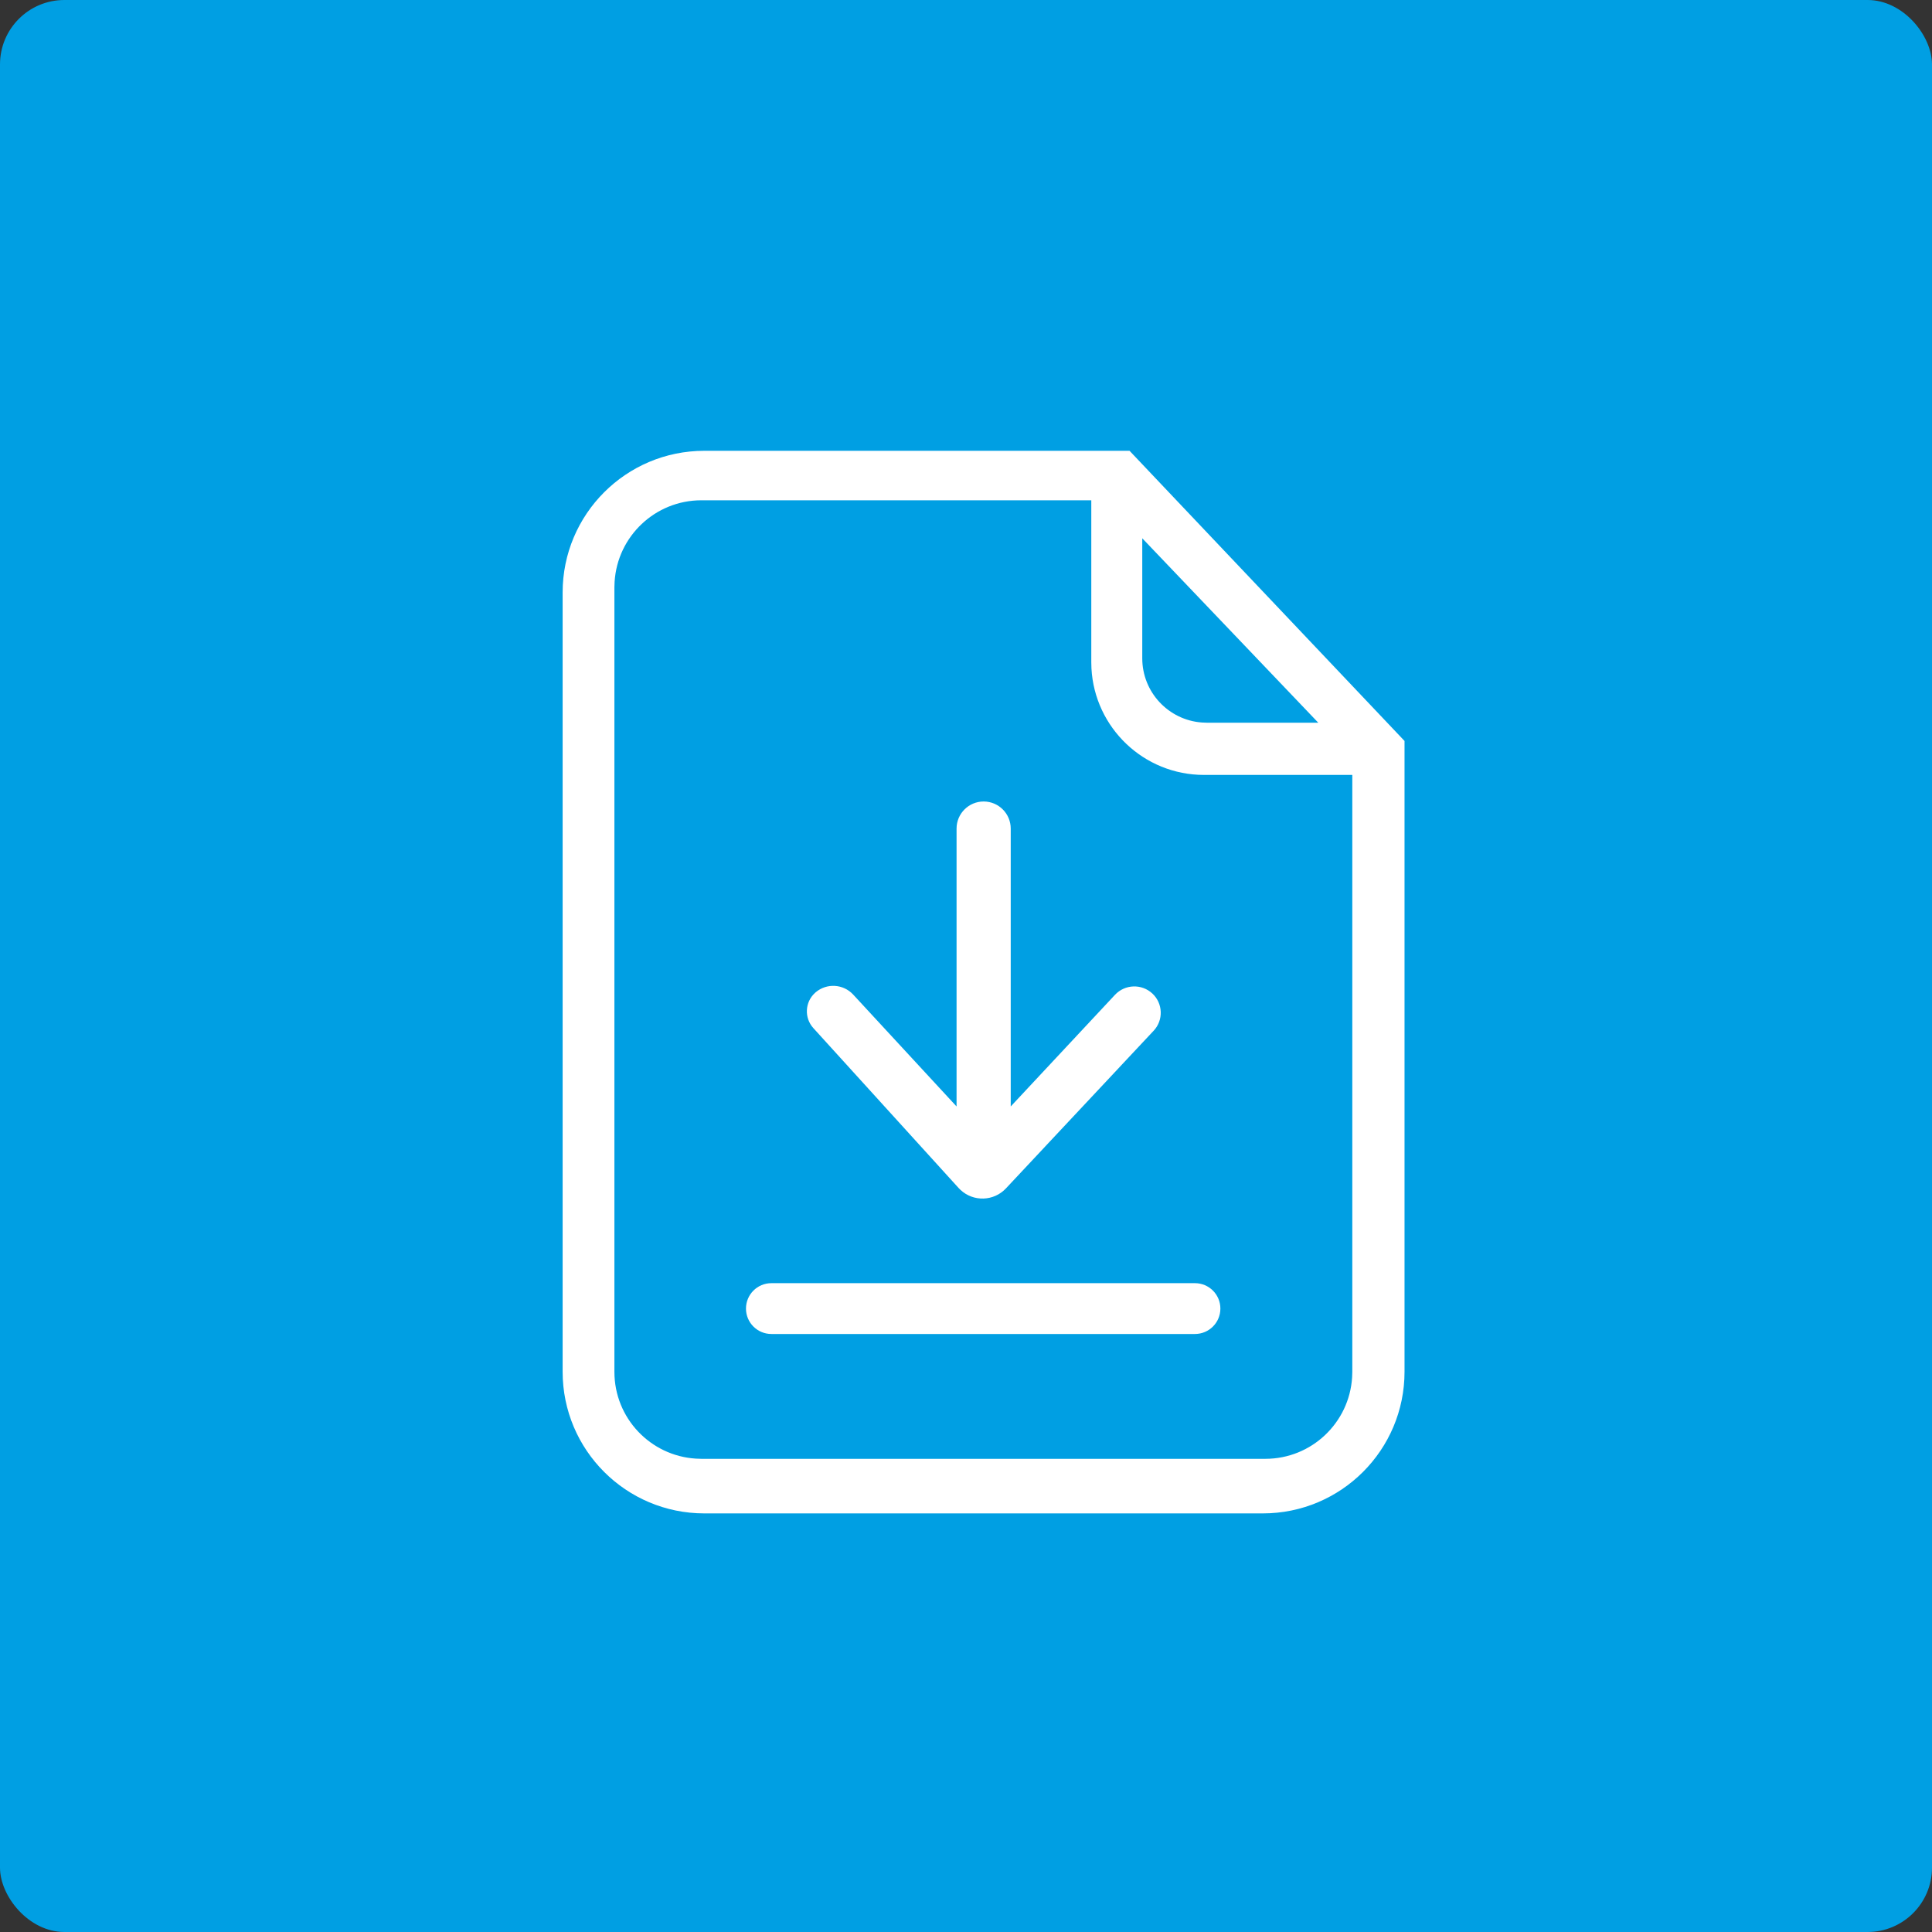 <?xml version="1.0" encoding="UTF-8"?>
<svg width="60px" height="60px" viewBox="0 0 60 60" version="1.1" xmlns="http://www.w3.org/2000/svg" xmlns:xlink="http://www.w3.org/1999/xlink">
    <rect x="0" y="0" width="60" height="60" fill="#333333" stroke="none"/>
    <!-- Generator: Sketch 62 (91390) - https://sketch.com -->
    <title>button</title>
    <desc>Created with Sketch.</desc>
    <g id="Symbols" stroke="none" stroke-width="1" fill="none" fill-rule="evenodd">
        <g id="icon/document-download">
            <g id="button">
                <rect id="Rectangle" fill="#009FE3" x="0" y="0" width="60" height="60" rx="2"></rect>
                <path d="M35.079,14 L43.619,23.011 L43.619,42.6 C43.619,45.03 41.649,47 39.219,47 L21.873,47 C19.443,47 17.473,45.03 17.473,42.6 L17.473,18.4 C17.473,15.97 19.443,14 21.873,14 L35.079,14 Z M33.891,15.537 L21.781,15.537 C20.348,15.537 19.175,16.655 19.087,18.067 L19.081,18.237 L19.081,42.605 C19.081,44.039 20.199,45.211 21.611,45.299 L21.781,45.305 L39.297,45.305 C40.731,45.305 41.903,44.187 41.991,42.776 L41.997,42.605 L41.997,24.066 L37.391,24.066 C35.522,24.066 33.996,22.601 33.896,20.758 L33.891,20.566 L33.891,15.537 Z M37.111,39.85 C37.547,39.85 37.9,40.203 37.9,40.639 C37.9,41.075 37.547,41.428 37.111,41.428 L23.955,41.428 C23.52,41.428 23.167,41.075 23.167,40.639 C23.167,40.203 23.52,39.85 23.955,39.85 L37.111,39.85 Z M30.548,24.891 C31.012,24.891 31.389,25.268 31.389,25.732 L31.389,34.362 L34.626,30.896 C34.935,30.564 35.455,30.546 35.787,30.854 C36.117,31.16 36.137,31.676 35.831,32.007 L35.828,32.01 L31.241,36.906 C30.864,37.309 30.231,37.33 29.828,36.952 C29.808,36.934 29.789,36.915 29.771,36.895 L25.259,31.928 C24.972,31.611 24.995,31.121 25.312,30.834 C25.319,30.827 25.327,30.821 25.334,30.814 C25.679,30.525 26.19,30.557 26.496,30.887 L29.707,34.362 L29.707,25.732 C29.707,25.268 30.084,24.891 30.548,24.891 Z M35.474,16.717 L35.474,20.444 C35.474,21.498 36.29,22.362 37.325,22.438 L37.474,22.444 L40.94,22.444 L35.474,16.717 Z" id="Combined-Shape" fill="#FFFFFF"></path>
            </g>
        </g>
    </g>
</svg>
